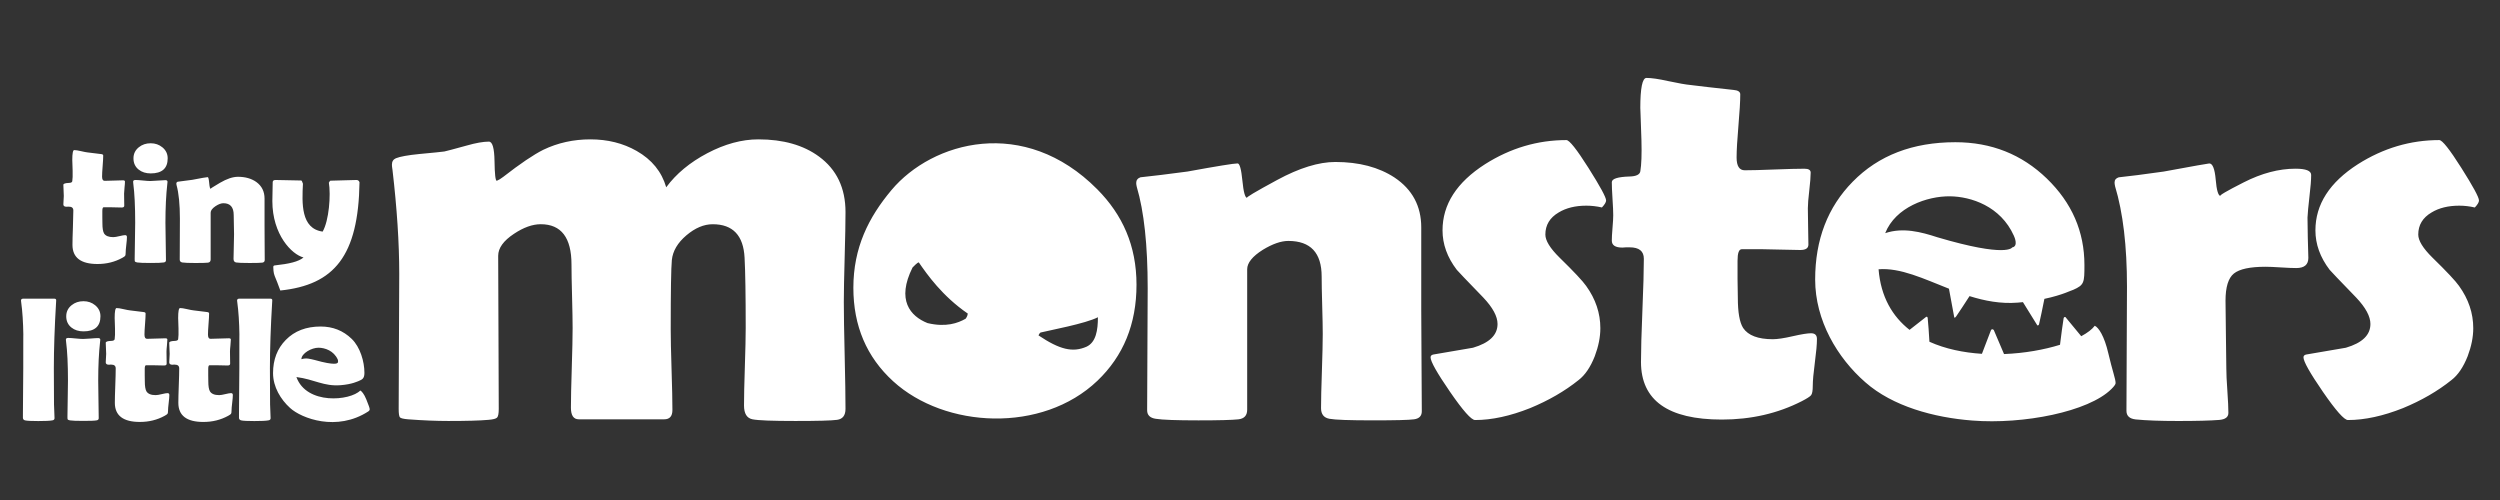 <?xml version="1.0" encoding="utf-8"?>
<!-- Generator: Adobe Illustrator 16.0.0, SVG Export Plug-In . SVG Version: 6.00 Build 0)  -->
<svg version="1.2" baseProfile="tiny" id="Layer_1" xmlns="http://www.w3.org/2000/svg" xmlns:xlink="http://www.w3.org/1999/xlink"
	 x="0px" y="0px" width="300px" height="60px" viewBox="0 0 300 60" xml:space="preserve">
<rect x="0" y="0" width="300" height="60" fill="#333333" stroke="none"/>
<path fill="#FFFFFF" d="M296.979,24.899c-0.625-0.146-1.25-0.219-1.873-0.219c-1.315,0-2.42,0.271-3.312,0.812
	c-1.069,0.625-1.603,1.508-1.603,2.653c0,0.728,0.567,1.65,1.705,2.771c1.724,1.682,2.783,2.814,3.187,3.393
	c1.138,1.578,1.708,3.272,1.708,5.075c0,1.062-0.225,2.181-0.671,3.361c-0.517,1.31-1.164,2.265-1.947,2.866
	c-1.655,1.328-3.592,2.447-5.807,3.361c-2.396,0.953-4.599,1.432-6.614,1.432c-0.445,0-1.447-1.129-3.004-3.387
	c-1.553-2.26-2.33-3.637-2.33-4.138c0-0.188,0.121-0.303,0.368-0.343c1.562-0.268,3.134-0.536,4.719-0.807
	c1.964-0.576,2.946-1.523,2.946-2.847c0-0.913-0.57-1.971-1.708-3.174c-2.033-2.099-3.095-3.209-3.187-3.333
	c-1.138-1.494-1.705-3.071-1.705-4.732c0-3.112,1.699-5.758,5.099-7.938c3.042-1.929,6.297-2.895,9.765-2.895
	c0.357,0,1.242,1.115,2.65,3.343c1.41,2.229,2.113,3.528,2.113,3.903C297.479,24.266,297.312,24.546,296.979,24.899z M276.9,26.109
	c0,0.604,0.012,1.406,0.035,2.404c0.045,1.229,0.067,2.042,0.067,2.436c0,0.811-0.483,1.217-1.444,1.217
	c-0.428,0-1.05-0.023-1.865-0.077c-0.816-0.053-1.426-0.078-1.828-0.078c-1.86,0-3.122,0.271-3.797,0.81
	c-0.67,0.541-1.006,1.63-1.006,3.266c0,0.893,0.016,2.244,0.047,4.059s0.05,3.166,0.05,4.06c0,0.603,0.04,1.498,0.124,2.69
	c0.083,1.191,0.123,2.076,0.123,2.657c0,0.499-0.368,0.778-1.105,0.839c-1.07,0.084-2.714,0.127-4.926,0.127
	c-2.126,0-3.822-0.062-5.096-0.188c-0.737-0.084-1.105-0.428-1.105-1.028c0-1.655,0.008-4.143,0.031-7.448
	c0.023-3.307,0.033-5.791,0.033-7.449c0-4.875-0.475-8.887-1.426-12.04c-0.043-0.188-0.064-0.343-0.064-0.468
	c0-0.31,0.167-0.517,0.504-0.621c1.229-0.125,3.027-0.356,5.395-0.691c3.532-0.649,5.354-0.974,5.469-0.974
	c0.4,0,0.656,0.651,0.771,1.956c0.106,1.261,0.3,1.913,0.576,1.953c-0.226-0.036,0.703-0.582,2.782-1.637
	c2.148-1.093,4.22-1.641,6.211-1.641c1.256,0,1.884,0.25,1.884,0.749c0,0.604-0.069,1.458-0.202,2.561
	C277.001,24.735,276.924,25.589,276.9,26.109z M253.363,46.689c-2.735,2.717-10.545,4.261-16.696,3.775
	c-4.586-0.354-9.549-1.701-12.824-4.588c-3.364-2.93-6.024-7.426-6.024-12.329c0-4.777,1.502-8.693,4.511-11.746
	c3.094-3.157,7.2-4.735,12.315-4.735c4.311,0,7.969,1.455,10.976,4.361c3.007,2.908,4.511,6.366,4.511,10.375
	c0,2.098-0.015,2.393-1.337,2.975c-0.176,0.027-1.262,0.621-3.468,1.086c-0.219,1.082-0.483,2.404-0.635,3.019
	c-0.058,0.233-0.215,0.158-0.215,0.158l-1.724-2.782c-0.21,0.023-0.423,0.04-0.647,0.059c-2.017,0.16-3.936-0.211-5.762-0.783
	c-0.566,0.878-1.232,1.9-1.611,2.445c-0.203,0.287-0.23,0.061-0.23,0.061l-0.628-3.395c-3.03-1.191-5.819-2.539-8.446-2.332
	c0.266,3.323,1.678,5.672,3.717,7.271l1.955-1.532c0,0,0.188-0.156,0.223,0.123c0.068,0.62,0.15,1.858,0.207,2.835
	c1.906,0.861,4.091,1.308,6.3,1.449c0.39-1,0.896-2.315,1.069-2.795c0.108-0.296,0.351-0.067,0.351-0.067l1.233,2.891
	c2.447-0.094,4.805-0.519,6.717-1.113c0.139-1.124,0.316-2.495,0.427-3.143c0.04-0.252,0.219-0.188,0.219-0.188l1.901,2.302
	c0.74-0.398,1.302-0.824,1.624-1.254c0.467,0.208,1.149,1.248,1.625,3.299c0.498,2.146,0.875,3.07,0.875,3.59
	C253.868,46.119,253.701,46.357,253.363,46.689z M232.479,28.47c8.399,2.486,8.981,1.223,8.981,1.223
	c0.761-0.138,0.288-1.22,0.201-1.412c-1.593-3.544-5.14-4.696-7.67-4.724c-2.737-0.029-6.53,1.303-7.767,4.423
	C228.348,27.26,230.527,27.833,232.479,28.47z M217.782,43.504c-0.167,1.266-0.25,2.191-0.25,2.785c0,0.591-0.066,0.968-0.202,1.136
	c-0.135,0.167-0.504,0.402-1.107,0.714c-2.888,1.476-6.091,2.209-9.604,2.209c-6.455,0-9.69-2.298-9.701-6.9
	c0-1.371,0.056-3.439,0.17-6.195c0.115-2.757,0.173-4.825,0.173-6.199c0-0.916-0.566-1.374-1.703-1.374c-0.092,0-0.234,0-0.435,0
	c-0.201,0.022-0.347,0.03-0.435,0.03c-0.849,0-1.271-0.278-1.271-0.836c0-0.332,0.025-0.838,0.083-1.52s0.087-1.188,0.087-1.521
	c0-0.434-0.029-1.096-0.087-1.984c-0.058-0.888-0.083-1.55-0.083-1.985c0-0.413,0.708-0.641,2.129-0.683
	c0.795-0.02,1.227-0.229,1.293-0.625c0.133-0.789,0.18-2.038,0.133-3.745c-0.09-2.685-0.136-3.963-0.136-3.838
	c0-2.414,0.248-3.621,0.74-3.621c0.604,0,1.466,0.125,2.587,0.375c1.275,0.271,2.163,0.426,2.652,0.468
	c1.144,0.147,2.869,0.344,5.174,0.593c0.559,0.042,0.841,0.219,0.841,0.531c0,0.833-0.075,2.091-0.22,3.776
	c-0.145,1.688-0.219,2.956-0.219,3.81c0,1.02,0.328,1.529,0.979,1.529c0.782,0,1.973-0.03,3.565-0.094
	c1.596-0.062,2.793-0.093,3.604-0.093c0.492,0,0.74,0.157,0.74,0.466c0,0.477-0.059,1.191-0.168,2.143
	c-0.114,0.954-0.17,1.668-0.17,2.145c0,0.497,0.013,1.221,0.031,2.175c0.023,0.952,0.035,1.676,0.035,2.173
	c0,0.435-0.322,0.652-0.974,0.652c-0.449,0-1.198-0.016-2.253-0.046c-1.055-0.032-1.803-0.048-2.252-0.048h-2.521
	c-0.337,0-0.504,0.459-0.504,1.377c0,0.501,0,1.242,0,2.222c0.021,1.003,0.034,1.743,0.034,2.222c0,1.754,0.213,2.963,0.637,3.629
	c0.603,0.898,1.789,1.349,3.558,1.349c0.56,0,1.356-0.121,2.396-0.36c1.042-0.238,1.773-0.355,2.197-0.355
	c0.47,0,0.706,0.228,0.706,0.686C218.036,41.295,217.949,42.239,217.782,43.504z M190.359,24.68c-1.315,0-2.418,0.271-3.312,0.812
	c-1.067,0.625-1.603,1.508-1.603,2.653c0,0.728,0.568,1.65,1.707,2.771c1.722,1.682,2.781,2.814,3.186,3.393
	c1.139,1.578,1.705,3.272,1.705,5.075c0,1.062-0.223,2.181-0.668,3.361c-0.516,1.31-1.164,2.265-1.947,2.866
	c-1.656,1.328-3.595,2.447-5.808,3.361c-2.396,0.953-4.597,1.432-6.613,1.432c-0.448,0-1.448-1.129-3.004-3.387
	c-1.556-2.26-2.333-3.637-2.333-4.138c0-0.188,0.123-0.303,0.368-0.343c1.563-0.268,3.137-0.536,4.722-0.807
	c1.965-0.576,2.946-1.523,2.946-2.847c0-0.913-0.57-1.971-1.708-3.174c-2.034-2.099-3.094-3.209-3.186-3.333
	c-1.14-1.494-1.707-3.071-1.707-4.732c0-3.112,1.701-5.758,5.1-7.938c3.042-1.929,6.297-2.895,9.766-2.895
	c0.356,0,1.24,1.115,2.649,3.343c1.407,2.229,2.114,3.528,2.114,3.903c0,0.206-0.168,0.487-0.502,0.84
	C191.607,24.754,190.982,24.68,190.359,24.68z M164.775,50.443c-2.821,0-4.567-0.062-5.241-0.188
	c-0.675-0.124-1.009-0.55-1.009-1.278c0-0.978,0.035-2.455,0.102-4.431c0.066-1.978,0.102-3.462,0.102-4.462
	c0-0.771-0.022-1.921-0.066-3.448c-0.043-1.528-0.064-2.679-0.064-3.45c0-2.849-1.334-4.274-3.998-4.274
	c-0.873,0-1.894,0.354-3.058,1.062c-1.253,0.789-1.881,1.57-1.881,2.339v16.852c0,0.688-0.347,1.07-1.042,1.154
	c-0.786,0.084-2.388,0.125-4.81,0.125c-2.623,0-4.327-0.062-5.111-0.188c-0.694-0.101-1.042-0.442-1.042-1.024
	c0-1.616,0.01-4.054,0.033-7.309c0.021-3.255,0.033-5.699,0.033-7.337c0-5.165-0.437-9.217-1.309-12.161
	c-0.045-0.186-0.068-0.341-0.068-0.466c0-0.332,0.167-0.559,0.504-0.684c1.412-0.146,3.294-0.377,5.647-0.691
	c3.562-0.649,5.568-0.974,6.016-0.974c0.248,0,0.439,0.688,0.575,2.067c0.134,1.378,0.326,2.066,0.573,2.066
	c-0.248,0,0.956-0.717,3.609-2.153c2.651-1.435,4.978-2.153,6.971-2.153c2.843,0,5.216,0.624,7.111,1.871
	c2.135,1.433,3.199,3.428,3.199,5.982v9.939c0,1.352,0.01,3.373,0.032,6.063s0.034,4.709,0.034,6.062
	c0,0.562-0.312,0.881-0.939,0.965S167.415,50.443,164.775,50.443z M131.688,45.693c-6.622,6.324-18.298,5.729-24.507,0.061
	c-3.186-2.906-4.777-6.646-4.777-11.217c0-4.817,1.823-8.451,4.575-11.73c4.896-5.83,15.917-8.939,24.693-0.092
	c3.027,3.053,4.709,6.755,4.709,11.452C136.381,38.9,134.797,42.725,131.688,45.693z M110.26,31.492
	c-0.143-0.037-0.632,0.49-0.754,0.607c-1.953,3.908-0.278,5.842,1.799,6.672c2.198,0.523,3.637,0.012,4.574-0.527
	c0,0,0.228-0.282,0.255-0.616C113.068,35.525,111.257,32.936,110.26,31.492z M124.898,39.896c-0.159,0.039-0.276,0.353-0.276,0.353
	c2.553,1.711,4.102,2.077,5.755,1.358c1.141-0.525,1.373-1.98,1.373-3.537C130.282,38.829,125.979,39.63,124.898,39.896z
	 M101.46,49.062c0,0.793-0.339,1.229-1.016,1.319c-0.675,0.093-2.345,0.136-5.006,0.136c-2.752,0-4.464-0.065-5.142-0.201
	c-0.677-0.137-1.015-0.688-1.015-1.659c0-1.037,0.033-2.587,0.101-4.649c0.067-2.064,0.102-3.613,0.102-4.65
	c0-3.946-0.046-6.756-0.135-8.426c-0.136-2.683-1.41-4.024-3.822-4.024c-1.062,0-2.114,0.446-3.165,1.336
	c-1.048,0.892-1.629,1.878-1.741,2.96c-0.091,0.947-0.135,3.721-0.135,8.324c0,1.06,0.033,2.664,0.101,4.818
	s0.103,3.771,0.103,4.854c0,0.746-0.327,1.117-0.981,1.117H69.457c-0.631,0-0.946-0.461-0.946-1.389c0-1.06,0.033-2.648,0.101-4.77
	c0.067-2.117,0.102-3.719,0.102-4.803c0-0.836-0.023-2.098-0.067-3.787c-0.046-1.693-0.068-2.969-0.068-3.825
	c0-3.225-1.23-4.837-3.688-4.837c-0.992,0-2.064,0.384-3.213,1.15c-1.263,0.834-1.896,1.714-1.896,2.639
	c0,2.052,0.012,5.121,0.035,9.203c0.021,4.082,0.033,7.138,0.033,9.166c0,0.563-0.068,0.912-0.202,1.047
	c-0.137,0.137-0.485,0.229-1.05,0.271c-1.014,0.092-2.615,0.135-4.803,0.135c-1.422,0-3.033-0.064-4.838-0.201
	c-0.542-0.045-0.863-0.123-0.965-0.235c-0.101-0.112-0.151-0.452-0.151-1.017c0-1.805,0.01-4.506,0.033-8.101
	c0.023-3.598,0.035-6.3,0.035-8.104c0-3.697-0.271-7.858-0.812-12.481c-0.046-0.271-0.067-0.474-0.067-0.609
	c0-0.383,0.157-0.642,0.474-0.777c0.496-0.203,1.432-0.373,2.807-0.509c1.692-0.157,2.696-0.258,3.011-0.304
	c0.225-0.044,1.116-0.282,2.673-0.71c1.104-0.315,1.995-0.474,2.671-0.474c0.429,0,0.654,0.783,0.677,2.35
	c0.022,1.568,0.112,2.352,0.271,2.352c0.225-0.089,0.485-0.248,0.778-0.474c2.031-1.579,3.63-2.662,4.804-3.248
	c1.736-0.834,3.62-1.251,5.649-1.251c2.075,0,3.924,0.462,5.549,1.387c1.826,1.039,3.01,2.493,3.552,4.364
	c1.195-1.623,2.841-2.989,4.938-4.093c2.099-1.104,4.139-1.658,6.124-1.658c2.977,0,5.401,0.688,7.273,2.064
	c2.12,1.555,3.18,3.777,3.18,6.664c0,1.196-0.033,2.995-0.101,5.396c-0.067,2.403-0.102,4.2-0.102,5.396
	c0,1.423,0.035,3.562,0.102,6.411C101.427,45.506,101.46,47.645,101.46,49.062z M34.811,48.957
	c-1.123-1.016-2.045-2.521-2.045-4.186c0-1.619,0.51-2.949,1.531-3.983c1.05-1.072,2.444-1.606,4.181-1.606
	c1.462,0,2.703,0.491,3.723,1.479c1.021,0.985,1.531,2.725,1.531,4.084c0,0.712-0.294,0.801-0.714,0.987
	c-0.079,0.013-0.729,0.379-2.134,0.49c-2.055,0.164-3.141-0.697-5.314-0.977c1.22,3.367,6.461,2.854,7.665,1.615
	c0.15,0.065,0.462,0.408,0.725,1.074c0.279,0.711,0.408,1.021,0.408,1.195c0,0.049-0.036,0.155-0.171,0.241
	C40.417,51.823,36.181,50.21,34.811,48.957z M37.774,43.201c2.484,0.706,2.696,0.369,2.696,0.369
	c0.153-0.047,0.088-0.366,0.062-0.424c-0.479-1.065-1.544-1.412-2.303-1.42c-0.823-0.01-2.054,0.668-2.061,1.377
	C36.789,42.919,37.176,43.068,37.774,43.201z M33.637,34.861c-0.126-0.396-0.61-1.598-0.675-1.744
	c-0.16-0.361-0.168-0.953-0.168-1.071c0-0.131,0.059-0.185,0.177-0.196c1.751-0.188,2.867-0.455,3.451-0.955
	c-1.394-0.347-3.74-2.722-3.74-6.771c0-0.249,0.007-0.625,0.021-1.128c0.013-0.502,0.02-0.878,0.02-1.127
	c0-0.18,0.114-0.271,0.343-0.271c0.354,0,0.889,0.01,1.606,0.032c0.717,0.021,1.112,0.03,1.465,0.03
	c0.146,0,0.208,0.537,0.219,0.323c-0.124,2.433-0.261,5.445,2.361,5.81c0.76-1.302,1-4.382,0.742-5.913
	c0.021,0.129,0.072-0.198,0.217-0.198c0.354,0,0.812-0.014,1.515-0.042c0.703-0.028,1.233-0.042,1.585-0.042
	c0.18,0,0.301,0.091,0.365,0.271C43.007,30.705,40.12,34.191,33.637,34.861z M32.66,36.248c-0.18,2.993-0.27,5.641-0.27,7.941
	c0,1.893,0.007,3.345,0.02,4.354c0,0.158,0.01,0.433,0.032,0.821c0.021,0.354,0.03,0.628,0.03,0.82c0,0.146-0.086,0.232-0.259,0.26
	c-0.312,0.058-0.873,0.082-1.684,0.082c-0.833,0-1.362-0.024-1.591-0.082c-0.153-0.035-0.239-0.127-0.259-0.279
	c0-0.021,0-0.171,0-0.447c0-0.615,0.007-1.541,0.02-2.771c0.015-1.23,0.022-2.149,0.022-2.761c0-2.908,0.003-4.236,0.01-3.979
	c-0.02-1.532-0.108-2.853-0.259-3.961c-0.014-0.077-0.021-0.136-0.021-0.179c0-0.149,0.089-0.229,0.271-0.229h3.711
	c0.173,0,0.252,0.072,0.239,0.219L32.66,36.248z M29.958,31.559c-0.874,0-1.414-0.021-1.622-0.062
	c-0.209-0.041-0.312-0.184-0.312-0.426c0-0.326,0.01-0.818,0.032-1.478c0.02-0.658,0.03-1.153,0.03-1.486
	c0-0.256-0.006-0.639-0.02-1.149c-0.015-0.51-0.021-0.892-0.021-1.149c0-0.949-0.413-1.423-1.237-1.423
	c-0.271,0-0.586,0.117-0.946,0.354c-0.389,0.264-0.582,0.523-0.582,0.779v5.614c0,0.229-0.108,0.357-0.323,0.386
	c-0.243,0.026-0.739,0.041-1.486,0.041c-0.811,0-1.338-0.021-1.581-0.062c-0.215-0.034-0.321-0.149-0.321-0.343
	c0-0.541,0.003-1.355,0.01-2.444c0.007-1.087,0.01-1.905,0.01-2.453c0-1.725-0.135-3.081-0.405-4.064
	c-0.014-0.063-0.021-0.115-0.021-0.157c0-0.111,0.052-0.187,0.156-0.229c0.438-0.047,1.02-0.124,1.747-0.228
	c1.102-0.214,1.722-0.323,1.861-0.323c0.076,0,0.135,0.233,0.177,0.702c0.042,0.468,0.101,0.701,0.177,0.701
	c-0.076,0,0.295-0.24,1.116-0.722c0.822-0.482,1.541-0.723,2.157-0.723c0.88,0,1.615,0.208,2.204,0.624
	c0.66,0.478,0.988,1.144,0.988,1.996v3.317c0,0.449,0.004,1.124,0.01,2.021c0.007,0.899,0.012,1.573,0.012,2.021
	c0,0.188-0.098,0.296-0.291,0.322C31.281,31.543,30.774,31.559,29.958,31.559z M21.421,39.448c-0.027-0.894-0.042-1.319-0.042-1.278
	c0-0.804,0.076-1.204,0.229-1.204c0.187,0,0.454,0.04,0.801,0.123c0.395,0.091,0.668,0.142,0.821,0.156
	c0.354,0.049,0.887,0.114,1.602,0.198c0.173,0.015,0.259,0.072,0.259,0.176c0,0.275-0.022,0.697-0.068,1.259
	c-0.044,0.562-0.066,0.985-0.066,1.269c0,0.34,0.1,0.51,0.301,0.51c0.242,0,0.609-0.012,1.102-0.031
	c0.493-0.021,0.863-0.032,1.112-0.032c0.153,0,0.229,0.052,0.229,0.158c0,0.159-0.017,0.397-0.052,0.718
	c-0.035,0.316-0.052,0.557-0.052,0.715c0,0.166,0.003,0.408,0.01,0.729c0.007,0.318,0.01,0.562,0.01,0.729
	c0,0.145-0.101,0.217-0.301,0.217c-0.138,0-0.37-0.004-0.697-0.016c-0.325-0.012-0.557-0.014-0.695-0.014h-0.781
	c-0.104,0-0.156,0.148-0.156,0.455c0,0.167,0,0.414,0,0.74c0.007,0.33,0.01,0.578,0.01,0.736c0,0.581,0.066,0.984,0.199,1.204
	c0.186,0.3,0.553,0.449,1.102,0.449c0.173,0,0.421-0.041,0.743-0.121c0.321-0.078,0.549-0.118,0.682-0.118
	c0.145,0,0.217,0.075,0.217,0.229c0,0.207-0.026,0.523-0.078,0.943c-0.052,0.424-0.078,0.735-0.078,0.932
	c0,0.199-0.021,0.324-0.062,0.38c-0.042,0.055-0.157,0.136-0.344,0.239c-0.893,0.492-1.885,0.736-2.973,0.736
	c-2.003,0-3.004-0.763-3.004-2.295c0-0.458,0.017-1.146,0.052-2.064c0.035-0.916,0.052-1.604,0.052-2.062
	c0-0.307-0.177-0.458-0.53-0.458c-0.027,0-0.074,0-0.135,0c-0.062,0.009-0.108,0.013-0.136,0.013c-0.264,0-0.395-0.097-0.395-0.283
	c0-0.109,0.009-0.279,0.026-0.508c0.018-0.229,0.026-0.399,0.026-0.51c0-0.146-0.008-0.367-0.026-0.665
	c-0.017-0.297-0.026-0.519-0.026-0.665c0-0.139,0.222-0.217,0.666-0.228c0.249-0.009,0.384-0.078,0.405-0.212
	C21.421,40.434,21.436,40.02,21.421,39.448z M20.242,48.346c-0.052,0.424-0.078,0.735-0.078,0.932c0,0.199-0.021,0.324-0.063,0.38
	c-0.042,0.055-0.155,0.136-0.343,0.239c-0.894,0.492-1.885,0.736-2.973,0.736c-2.003,0-3.004-0.763-3.004-2.295
	c0-0.458,0.017-1.146,0.052-2.064c0.035-0.916,0.052-1.604,0.052-2.062c0-0.307-0.177-0.458-0.53-0.458c-0.029,0-0.074,0-0.136,0
	c-0.062,0.009-0.108,0.013-0.135,0.013c-0.264,0-0.395-0.097-0.395-0.283c0-0.109,0.009-0.279,0.026-0.508
	c0.017-0.229,0.026-0.399,0.026-0.51c0-0.146-0.009-0.367-0.026-0.665c-0.017-0.297-0.026-0.519-0.026-0.665
	c0-0.139,0.222-0.217,0.666-0.228c0.249-0.009,0.384-0.078,0.404-0.212c0.042-0.262,0.056-0.676,0.042-1.246
	c-0.027-0.893-0.042-1.319-0.042-1.278c0-0.804,0.077-1.204,0.229-1.204c0.188,0,0.454,0.04,0.801,0.123
	c0.395,0.09,0.668,0.143,0.821,0.156c0.354,0.049,0.887,0.115,1.602,0.197c0.173,0.016,0.259,0.072,0.259,0.177
	c0,0.276-0.023,0.696-0.067,1.259c-0.045,0.562-0.068,0.985-0.068,1.268c0,0.34,0.101,0.511,0.303,0.511
	c0.242,0,0.609-0.013,1.102-0.031c0.491-0.021,0.863-0.032,1.112-0.032c0.153,0,0.229,0.053,0.229,0.158
	c0,0.159-0.017,0.396-0.052,0.719c-0.035,0.315-0.052,0.555-0.052,0.713c0,0.168,0.003,0.409,0.01,0.729
	c0.007,0.319,0.01,0.562,0.01,0.729c0,0.144-0.101,0.215-0.301,0.215c-0.139,0-0.372-0.002-0.697-0.015
	c-0.325-0.012-0.558-0.014-0.696-0.014h-0.78c-0.104,0-0.156,0.149-0.156,0.455c0,0.167,0,0.414,0,0.739
	c0.007,0.332,0.01,0.578,0.01,0.737c0,0.581,0.066,0.984,0.197,1.204c0.187,0.299,0.554,0.449,1.102,0.449
	c0.174,0,0.422-0.041,0.745-0.121c0.321-0.078,0.549-0.118,0.68-0.118c0.146,0,0.219,0.075,0.219,0.228
	C20.32,47.607,20.294,47.926,20.242,48.346z M18.084,20.809c-0.582,0-1.063-0.153-1.444-0.458c-0.417-0.333-0.624-0.784-0.624-1.351
	c0-0.542,0.215-0.985,0.644-1.331c0.396-0.32,0.87-0.478,1.424-0.478c0.542,0,1.008,0.163,1.404,0.488
	c0.422,0.347,0.634,0.786,0.634,1.32C20.123,20.206,19.442,20.809,18.084,20.809z M15.975,21.806c0-0.138,0.094-0.208,0.281-0.208
	c0.194,0,0.49,0.022,0.889,0.062c0.399,0.042,0.699,0.063,0.899,0.063c0.201,0,0.502-0.017,0.904-0.052
	c0.402-0.035,0.704-0.052,0.904-0.052c0.167,0,0.25,0.069,0.25,0.207c0,0.027-0.007,0.094-0.021,0.197
	c-0.153,1.351-0.229,2.918-0.229,4.7c0,0.505,0.012,1.259,0.032,2.261c0.02,1.001,0.032,1.75,0.032,2.249
	c0,0.146-0.088,0.233-0.261,0.262c-0.235,0.042-0.766,0.062-1.59,0.062c-0.833,0-1.365-0.021-1.602-0.062
	c-0.153-0.027-0.247-0.073-0.281-0.135c-0.013-0.027-0.021-0.131-0.021-0.312c0-0.479,0.01-1.197,0.032-2.156
	c0.021-0.96,0.03-1.684,0.03-2.167c0-1.969-0.076-3.536-0.229-4.7C15.982,21.914,15.975,21.842,15.975,21.806z M15.079,30.326
	c0,0.197-0.021,0.324-0.063,0.378c-0.042,0.057-0.156,0.136-0.343,0.239c-0.895,0.492-1.886,0.738-2.973,0.738
	c-2.003,0-3.004-0.766-3.004-2.298c0-0.457,0.017-1.145,0.052-2.062C8.783,26.403,8.8,25.715,8.8,25.258
	c0-0.305-0.177-0.458-0.53-0.458c-0.029,0-0.074,0-0.136,0c-0.063,0.007-0.108,0.01-0.135,0.01c-0.264,0-0.395-0.092-0.395-0.279
	c0-0.111,0.009-0.281,0.026-0.51c0.018-0.229,0.026-0.399,0.026-0.51c0-0.146-0.008-0.367-0.026-0.665
	c-0.017-0.298-0.026-0.52-0.026-0.666c0-0.138,0.222-0.215,0.666-0.229c0.249-0.006,0.384-0.075,0.404-0.208
	c0.042-0.264,0.057-0.678,0.042-1.247c-0.027-0.895-0.042-1.321-0.042-1.279c0-0.804,0.077-1.206,0.229-1.206
	c0.187,0,0.454,0.042,0.8,0.124c0.395,0.09,0.668,0.143,0.821,0.157c0.353,0.047,0.887,0.114,1.602,0.197
	c0.173,0.015,0.259,0.072,0.259,0.177c0,0.276-0.023,0.696-0.068,1.257s-0.068,0.983-0.068,1.269c0,0.338,0.101,0.508,0.301,0.508
	c0.243,0,0.61-0.01,1.103-0.03c0.491-0.021,0.863-0.032,1.112-0.032c0.153,0,0.229,0.052,0.229,0.155
	c0,0.16-0.017,0.399-0.052,0.717c-0.035,0.32-0.052,0.559-0.052,0.717c0,0.167,0.003,0.409,0.01,0.729
	c0.007,0.318,0.01,0.56,0.01,0.727c0,0.146-0.101,0.218-0.301,0.218c-0.14,0-0.372-0.004-0.697-0.015
	c-0.326-0.011-0.557-0.016-0.697-0.016h-0.779c-0.104,0-0.156,0.152-0.156,0.457c0,0.167,0,0.413,0,0.739
	c0.007,0.333,0.01,0.579,0.01,0.737c0,0.583,0.066,0.985,0.197,1.207c0.187,0.298,0.555,0.446,1.102,0.446
	c0.174,0,0.422-0.04,0.743-0.12c0.323-0.079,0.55-0.12,0.682-0.12c0.145,0,0.219,0.077,0.219,0.229c0,0.208-0.026,0.523-0.078,0.946
	C15.104,29.818,15.079,30.129,15.079,30.326z M6.731,36.248c-0.18,2.993-0.27,5.641-0.27,7.941c0,1.893,0.006,3.345,0.02,4.354
	c0,0.158,0.01,0.433,0.032,0.821c0.02,0.354,0.03,0.628,0.03,0.82c0,0.146-0.086,0.232-0.259,0.26
	c-0.312,0.058-0.873,0.082-1.684,0.082c-0.833,0-1.362-0.024-1.591-0.082C2.856,50.41,2.77,50.318,2.75,50.166
	c0-0.021,0-0.171,0-0.447c0-0.615,0.006-1.541,0.02-2.771c0.015-1.23,0.021-2.149,0.021-2.761c0-2.908,0.003-4.236,0.01-3.979
	c-0.021-1.532-0.108-2.853-0.261-3.961c-0.013-0.077-0.02-0.136-0.02-0.179c0-0.149,0.089-0.229,0.271-0.229h3.71
	c0.174,0,0.253,0.072,0.24,0.219L6.731,36.248z M10.017,39.764c-0.582,0-1.063-0.154-1.445-0.459
	c-0.416-0.334-0.624-0.783-0.624-1.352c0-0.541,0.214-0.984,0.645-1.33c0.395-0.32,0.869-0.479,1.423-0.479
	c0.542,0,1.009,0.16,1.404,0.485c0.422,0.349,0.634,0.787,0.634,1.322C12.054,39.157,11.376,39.764,10.017,39.764z M8.188,40.552
	c0.194,0,0.489,0.021,0.888,0.063c0.399,0.039,0.699,0.061,0.9,0.061c0.2,0,0.501-0.018,0.904-0.052
	c0.402-0.035,0.703-0.054,0.905-0.054c0.166,0,0.249,0.07,0.249,0.209c0,0.027-0.007,0.095-0.021,0.197
	c-0.153,1.353-0.228,2.918-0.228,4.698c0,0.507,0.01,1.259,0.03,2.263c0.021,1.002,0.031,1.75,0.031,2.248
	c0,0.147-0.086,0.233-0.26,0.26c-0.235,0.044-0.765,0.063-1.59,0.063c-0.831,0-1.365-0.021-1.602-0.063
	c-0.151-0.025-0.245-0.071-0.279-0.133c-0.014-0.028-0.021-0.133-0.021-0.313c0-0.478,0.01-1.194,0.032-2.157
	c0.02-0.959,0.03-1.682,0.03-2.166c0-1.967-0.077-3.533-0.228-4.697c-0.015-0.112-0.022-0.185-0.022-0.22
	C7.906,40.621,8,40.552,8.188,40.552z"/>
</svg>
